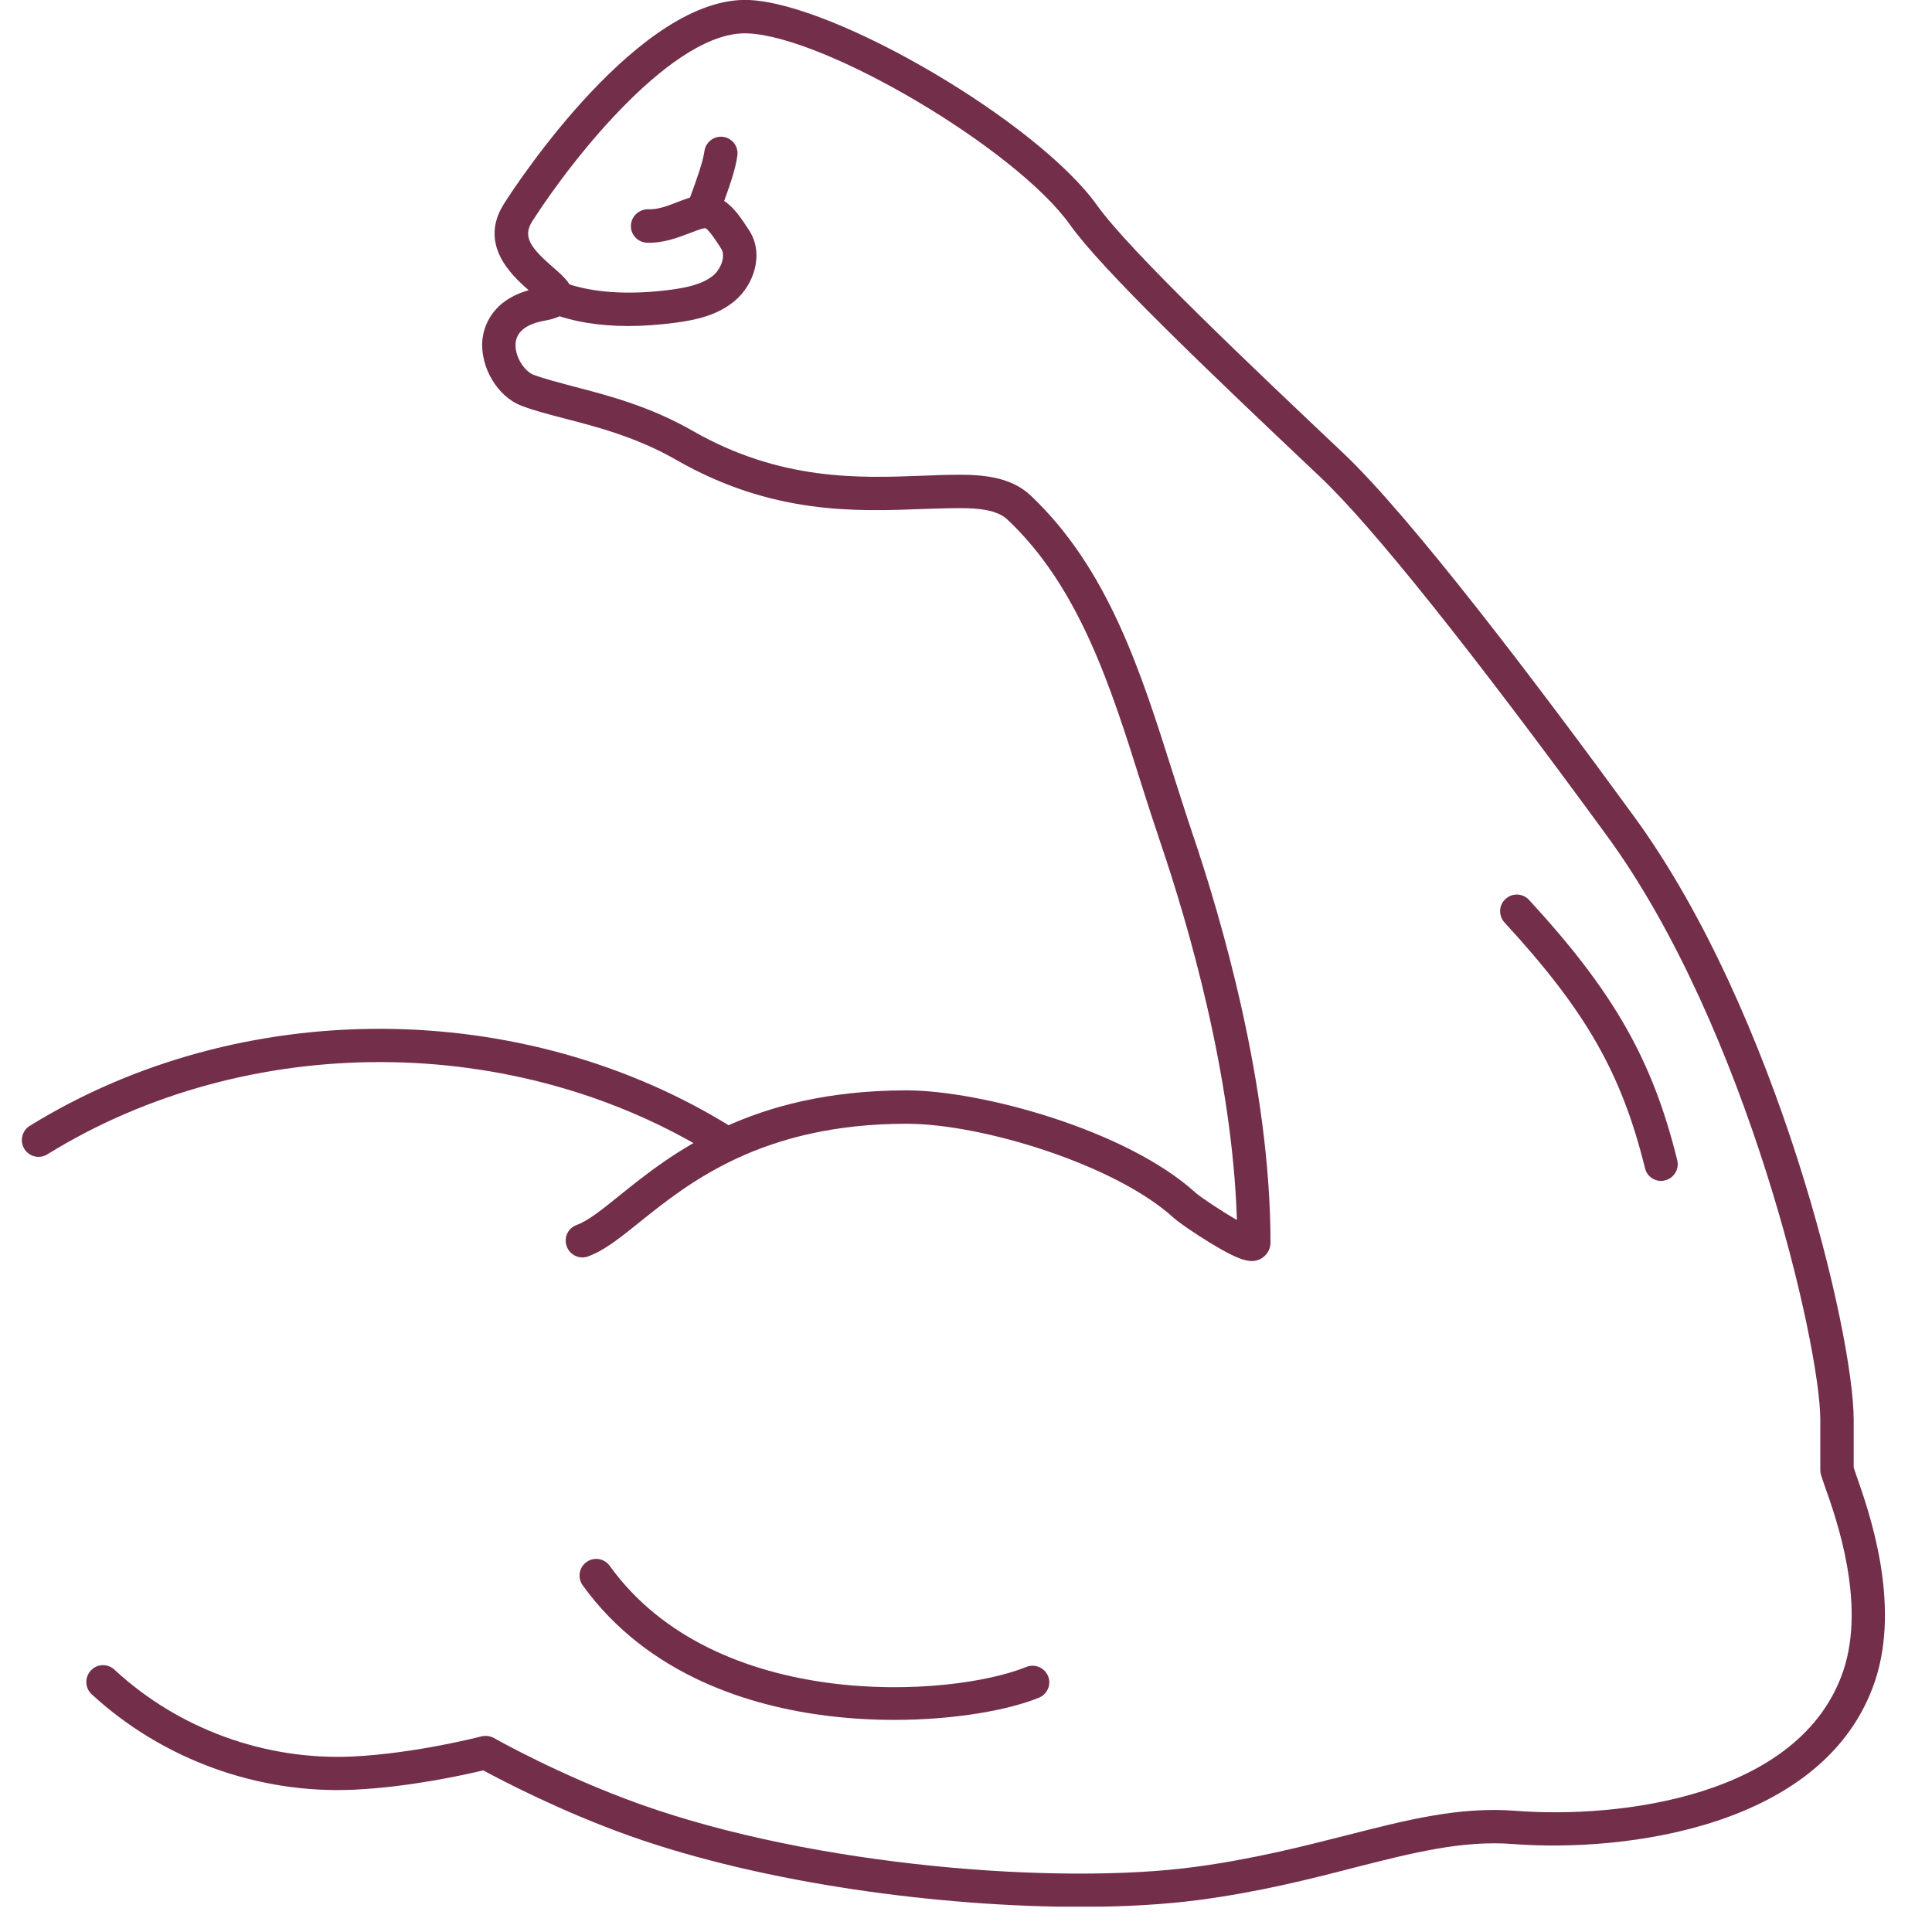 <?xml version="1.0" encoding="UTF-8"?> <svg xmlns="http://www.w3.org/2000/svg" xmlns:xlink="http://www.w3.org/1999/xlink" width="50" zoomAndPan="magnify" viewBox="0 0 37.5 37.5" height="50" preserveAspectRatio="xMidYMid meet" version="1.0"><defs><clipPath id="89b5e1a8b3"><path d="M 1.66 0 L 36.586 0 L 36.586 37.008 L 1.66 37.008 Z M 1.66 0 " clip-rule="nonzero"></path></clipPath><clipPath id="967a85bb08"><path d="M 0.422 19.941 L 14.488 19.941 L 14.488 22.531 L 0.422 22.531 Z M 0.422 19.941 " clip-rule="nonzero"></path></clipPath></defs><g clip-path="url(#89b5e1a8b3)"><path fill="#732e4a" d="M 20.98 37.012 C 21.836 37.012 22.613 36.965 23.266 36.879 C 24.445 36.723 25.426 36.473 26.289 36.25 C 27.41 35.965 28.383 35.715 29.375 35.793 C 31.531 35.957 35.441 35.477 36.395 32.625 C 36.902 31.102 36.27 29.312 36.031 28.637 C 36.012 28.578 35.992 28.523 35.98 28.484 L 35.98 27.562 C 35.98 25.855 34.484 19.633 31.711 15.84 C 29.863 13.305 27.379 10.027 26.066 8.789 C 24.324 7.141 21.934 4.883 21.293 3.984 C 20.148 2.379 16.234 0.074 14.539 0 C 12.438 -0.086 10.051 3.531 9.789 3.945 C 9.285 4.727 9.906 5.324 10.262 5.633 C 9.52 5.844 9.387 6.367 9.363 6.598 C 9.316 7.125 9.656 7.699 10.121 7.875 C 10.363 7.969 10.641 8.039 10.965 8.125 C 11.586 8.285 12.363 8.488 13.125 8.926 C 14.984 9.992 16.613 9.93 17.922 9.879 C 18.172 9.871 18.41 9.863 18.629 9.863 C 18.973 9.863 19.352 9.891 19.555 10.086 C 20.949 11.398 21.559 13.328 22.145 15.191 C 22.266 15.574 22.395 15.973 22.523 16.352 C 23.051 17.906 23.922 20.863 24.008 23.68 C 23.703 23.504 23.297 23.234 23.203 23.148 C 21.848 21.922 19.023 21.164 17.598 21.164 C 14.562 21.164 13.027 22.398 12.012 23.215 C 11.688 23.477 11.406 23.703 11.191 23.777 C 11.023 23.84 10.938 24.023 11 24.191 C 11.059 24.359 11.246 24.449 11.414 24.387 C 11.73 24.273 12.035 24.027 12.418 23.719 C 13.363 22.961 14.789 21.812 17.598 21.812 C 19.062 21.812 21.641 22.605 22.77 23.629 C 22.871 23.723 23.191 23.941 23.484 24.121 C 24.094 24.492 24.285 24.52 24.457 24.441 C 24.582 24.379 24.664 24.254 24.66 24.109 C 24.66 21.074 23.703 17.816 23.133 16.141 C 23.008 15.77 22.891 15.395 22.762 14.996 C 22.148 13.055 21.516 11.043 20 9.613 C 19.629 9.266 19.102 9.215 18.633 9.215 C 18.398 9.215 18.152 9.223 17.895 9.234 C 16.672 9.281 15.145 9.336 13.445 8.363 C 12.609 7.883 11.789 7.672 11.125 7.5 C 10.824 7.418 10.562 7.352 10.352 7.273 C 10.176 7.203 9.984 6.914 10.008 6.656 C 10.031 6.434 10.223 6.285 10.578 6.223 C 10.703 6.199 11.031 6.141 11.109 5.859 C 11.184 5.578 10.965 5.387 10.734 5.188 C 10.293 4.805 10.141 4.594 10.332 4.293 C 11.156 3.008 13.098 0.586 14.512 0.648 C 16.043 0.711 19.723 2.898 20.766 4.359 C 21.391 5.238 23.422 7.176 25.625 9.258 C 26.633 10.211 28.559 12.621 31.191 16.223 C 33.906 19.941 35.332 26.105 35.332 27.562 L 35.332 28.535 C 35.332 28.562 35.336 28.594 35.344 28.621 C 35.359 28.676 35.387 28.75 35.422 28.855 C 35.641 29.469 36.219 31.105 35.781 32.422 C 34.953 34.895 31.395 35.301 29.422 35.148 C 28.324 35.062 27.309 35.324 26.129 35.625 C 25.281 35.84 24.324 36.086 23.184 36.238 C 20.559 36.59 15.82 36.23 12.434 35.023 C 10.898 34.477 9.598 33.742 9.586 33.734 C 9.512 33.695 9.426 33.684 9.344 33.703 C 9.332 33.707 8.066 34.035 6.84 34.094 C 5.148 34.172 3.461 33.559 2.219 32.406 C 2.086 32.285 1.883 32.293 1.762 32.426 C 1.641 32.559 1.648 32.762 1.777 32.883 C 3.148 34.148 5.004 34.824 6.871 34.738 C 7.945 34.688 9.02 34.449 9.379 34.363 C 9.738 34.555 10.879 35.156 12.219 35.633 C 14.855 36.57 18.293 37.012 20.98 37.012 " fill-opacity="1" fill-rule="nonzero"></path></g><g clip-path="url(#967a85bb08)"><path fill="#732e4a" d="M 14.059 22.492 C 14.164 22.492 14.27 22.438 14.332 22.34 C 14.426 22.188 14.379 21.988 14.23 21.895 C 10.152 19.344 4.668 19.324 0.574 21.855 C 0.426 21.949 0.379 22.148 0.473 22.301 C 0.566 22.453 0.766 22.5 0.918 22.406 C 4.801 20.004 10.016 20.02 13.887 22.441 C 13.938 22.477 14 22.492 14.059 22.492 " fill-opacity="1" fill-rule="nonzero"></path></g><path fill="#732e4a" d="M 17.359 33.383 C 18.551 33.383 19.586 33.188 20.164 32.953 C 20.328 32.887 20.41 32.699 20.344 32.535 C 20.273 32.367 20.086 32.289 19.922 32.355 C 18.449 32.953 13.887 33.242 11.836 30.395 C 11.73 30.246 11.527 30.215 11.383 30.32 C 11.238 30.422 11.207 30.625 11.309 30.77 C 12.582 32.535 14.598 33.125 16.066 33.305 C 16.508 33.359 16.945 33.383 17.359 33.383 " fill-opacity="1" fill-rule="nonzero"></path><path fill="#732e4a" d="M 32.242 22.922 C 32.266 22.922 32.293 22.918 32.32 22.91 C 32.492 22.867 32.598 22.695 32.555 22.52 C 32.078 20.578 31.324 19.254 29.68 17.469 C 29.559 17.336 29.352 17.328 29.223 17.449 C 29.09 17.566 29.082 17.773 29.203 17.906 C 30.785 19.625 31.473 20.828 31.93 22.676 C 31.965 22.824 32.098 22.922 32.242 22.922 " fill-opacity="1" fill-rule="nonzero"></path><path fill="#732e4a" d="M 12.199 6.328 C 12.492 6.328 12.801 6.305 13.125 6.262 C 13.504 6.211 13.934 6.121 14.27 5.832 C 14.637 5.52 14.836 4.922 14.539 4.469 L 14.5 4.41 C 14.332 4.152 14.051 3.719 13.59 3.789 C 13.445 3.809 13.305 3.863 13.16 3.918 C 12.965 3.996 12.766 4.07 12.582 4.062 C 12.406 4.059 12.254 4.195 12.246 4.375 C 12.238 4.551 12.375 4.703 12.555 4.711 C 12.871 4.723 13.16 4.613 13.391 4.523 C 13.504 4.48 13.613 4.438 13.684 4.426 C 13.75 4.445 13.895 4.668 13.957 4.762 L 13.996 4.824 C 14.09 4.965 13.996 5.215 13.852 5.34 C 13.641 5.52 13.324 5.582 13.039 5.621 C 12.203 5.734 11.469 5.684 10.918 5.473 C 10.75 5.41 10.566 5.496 10.5 5.66 C 10.438 5.828 10.523 6.016 10.688 6.078 C 11.125 6.246 11.629 6.328 12.199 6.328 " fill-opacity="1" fill-rule="nonzero"></path><path fill="#732e4a" d="M 13.637 4.43 C 13.77 4.43 13.895 4.348 13.941 4.215 C 13.965 4.152 13.992 4.078 14.02 4 C 14.133 3.688 14.277 3.301 14.312 3.02 C 14.336 2.844 14.215 2.68 14.035 2.656 C 13.859 2.633 13.695 2.758 13.672 2.938 C 13.645 3.145 13.512 3.508 13.414 3.777 C 13.383 3.859 13.355 3.934 13.332 4 C 13.273 4.168 13.359 4.352 13.531 4.414 C 13.566 4.426 13.602 4.43 13.637 4.43 " fill-opacity="1" fill-rule="nonzero"></path></svg> 